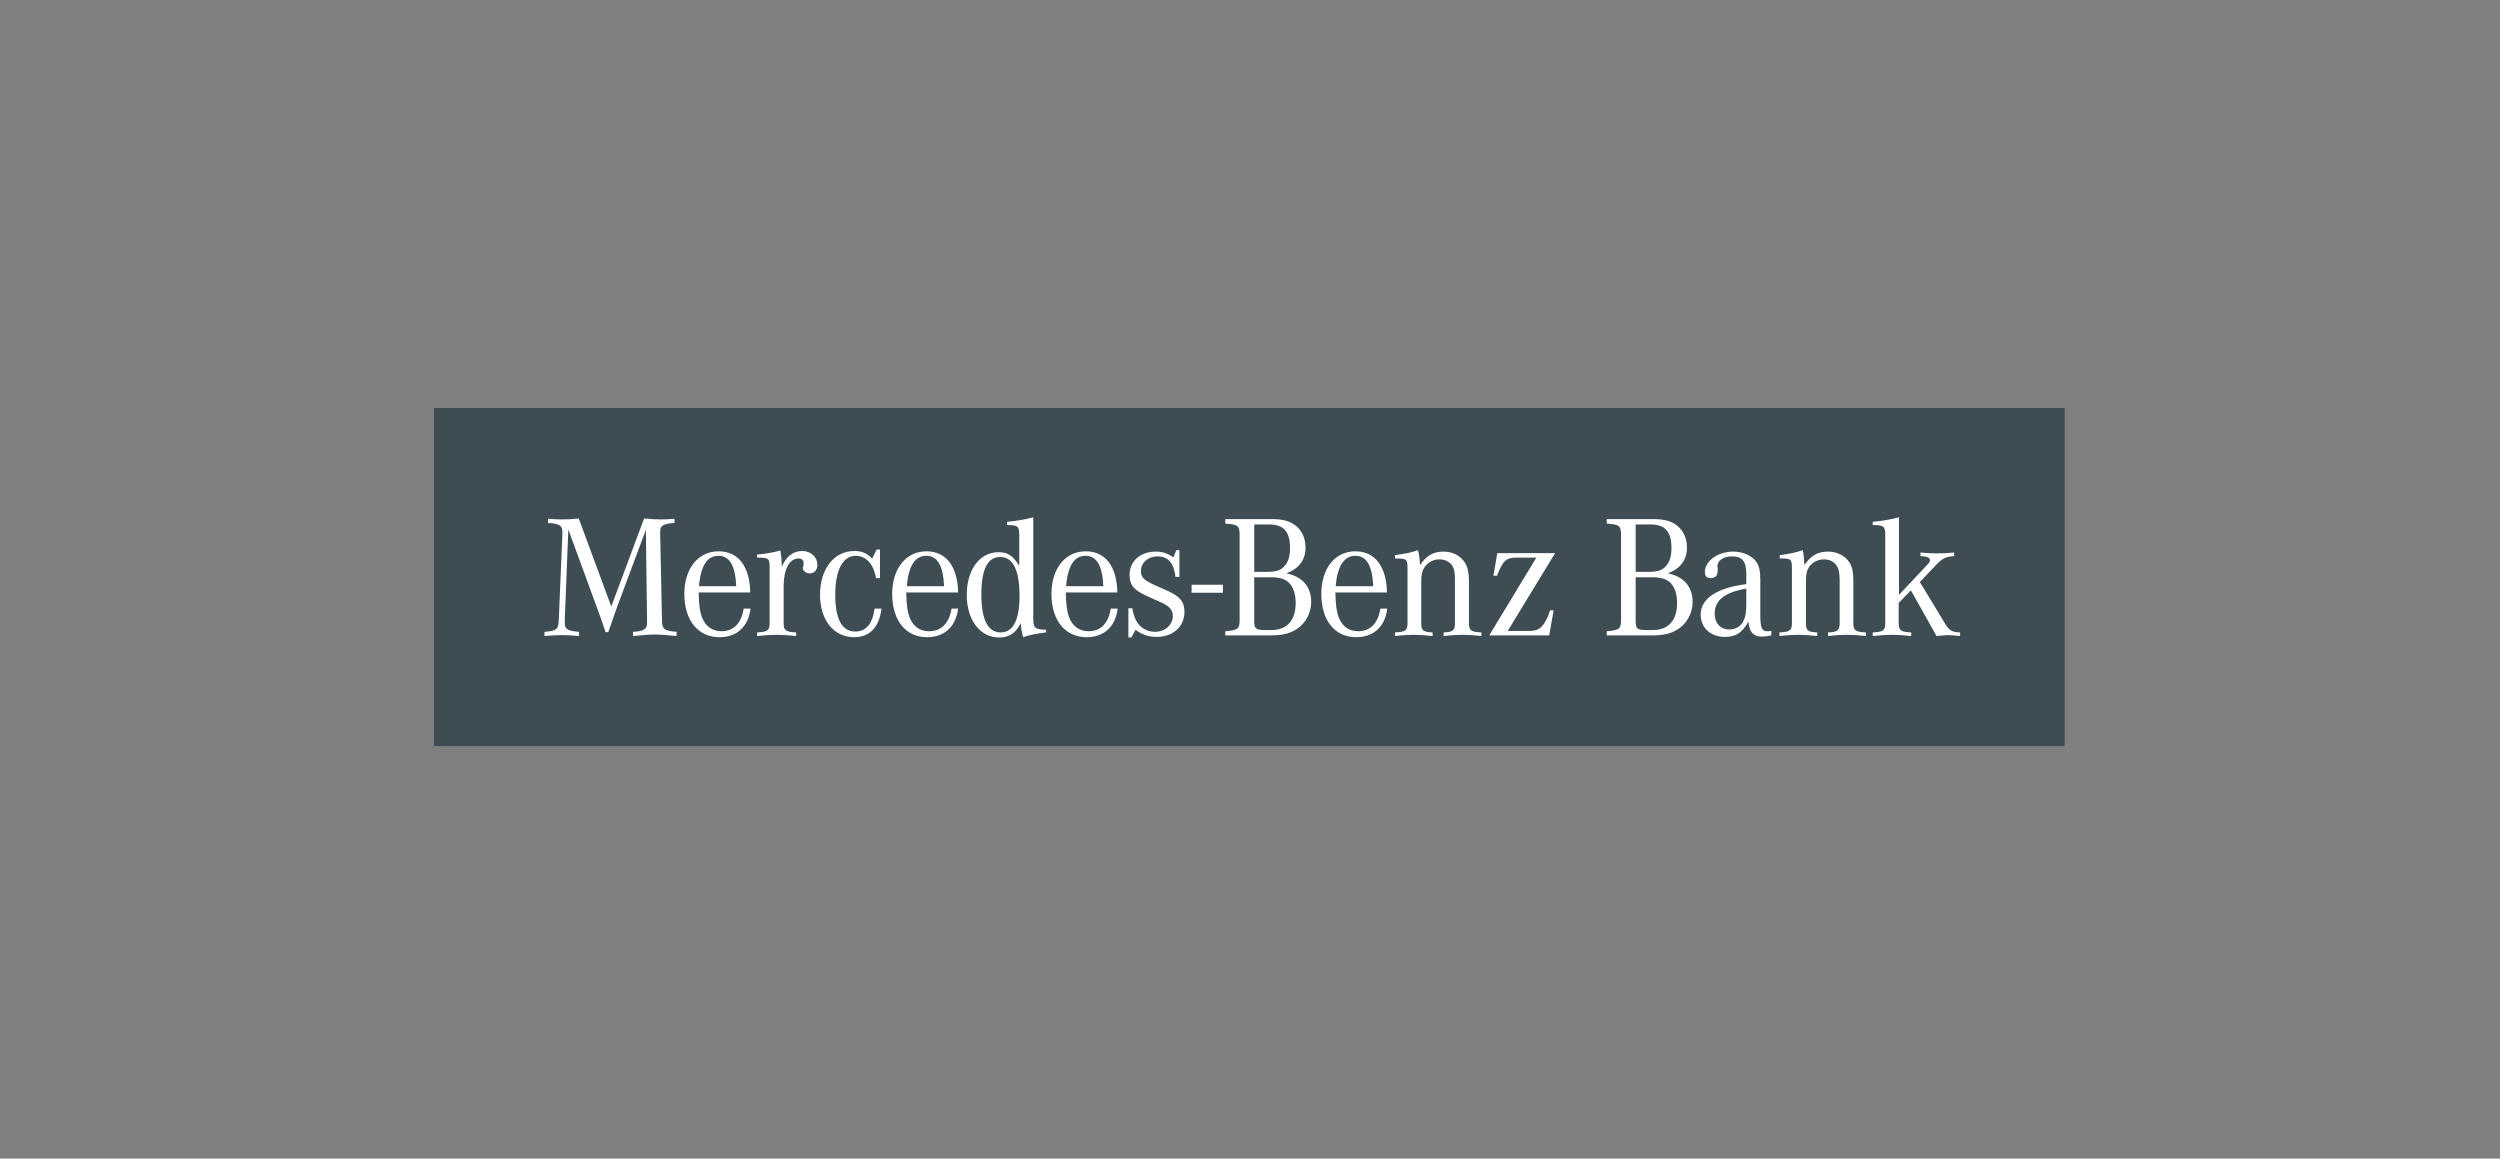 <?xml version="1.0" encoding="UTF-8"?> <svg xmlns="http://www.w3.org/2000/svg" xmlns:xlink="http://www.w3.org/1999/xlink" width="766px" height="355px" viewBox="0 0 766 355" version="1.1"><rect x="0" y="0" width="766" height="355" fill="#808080" stroke="none"/><title>Mercedes-BenzBank</title><desc>Created with Sketch.</desc><g id="Mercedes-BenzBank" stroke="none" stroke-width="1" fill="none" fill-rule="evenodd"><polygon id="path5504" fill="#3E4D54" points="133 125 632.62 125 632.62 228.604 133 228.604"></polygon><path d="M316.589,158.505 C314.239,159.145 311.216,159.664 308.548,159.876 L308.548,160.881 C311.911,160.881 312.295,161.213 312.295,163.988 L312.295,173.308 C310.266,170.161 308.779,169.196 305.898,169.196 C300.186,169.196 296.213,174.576 296.213,182.262 C296.213,190 300.303,195.329 306.173,195.329 C309.162,195.329 311.202,193.988 312.751,190.943 C312.909,192.92 313.004,193.264 313.482,195.238 C315.672,194.543 316.783,194.254 320.518,193.776 L320.518,192.953 C316.995,192.844 316.589,192.5 316.589,189.298 L316.589,158.505 Z M581.849,158.505 C579.232,159.2 576.692,159.609 573.808,159.876 L573.808,160.881 C577.17,160.881 577.645,161.213 577.645,163.988 L577.645,190.852 C577.645,193.147 577.116,193.615 573.808,193.776 L573.808,194.872 C576.582,194.605 577.894,194.507 579.656,194.507 C581.414,194.507 582.77,194.605 585.595,194.872 L585.595,193.776 C582.342,193.615 581.757,193.147 581.757,190.852 L581.757,184.73 L585.504,180.892 L593.362,194.872 C595.496,194.711 596.056,194.598 597.017,194.598 C597.872,194.598 598.336,194.711 600.58,194.872 L600.58,193.776 C597.912,193.666 597.214,193.147 595.829,190.852 L588.245,178.333 L593.362,172.942 C595.178,171.075 596.03,170.596 598.753,170.384 L598.753,169.287 C596.403,169.499 595.109,169.561 593.453,169.561 C591.746,169.561 590.617,169.499 588.428,169.287 L588.428,170.384 C590.511,170.49 591.352,170.863 591.352,171.663 C591.352,172.036 591.077,172.485 590.438,173.125 L581.849,182.262 L581.849,158.505 Z M177.335,158.871 C175.2,159.086 174.122,159.145 172.309,159.145 C171.026,159.145 170.007,159.123 167.923,158.962 L167.923,160.241 C171.286,160.402 172.309,161.038 172.309,162.8 L172.309,163.439 L172.309,163.805 L171.213,189.938 C171.107,192.818 170.562,193.326 166.827,193.593 L166.827,194.872 C169.601,194.656 170.778,194.598 172.218,194.598 C173.607,194.598 174.813,194.656 177.426,194.872 L177.426,193.593 C173.958,193.326 173.04,192.756 173.04,190.943 L173.04,190.486 L173.04,189.938 L174.137,162.251 L182.817,185.917 C183.779,188.534 184.707,191.122 185.558,193.684 L186.381,193.684 C187.503,190.482 188.391,187.913 189.031,186.1 L197.894,162.343 L198.26,189.938 L198.26,190.212 L198.26,190.943 C198.26,192.705 197.218,193.432 193.965,193.593 L193.965,194.872 C197.433,194.55 198.925,194.415 200.635,194.415 C202.287,194.415 203.782,194.55 207.306,194.872 L207.306,193.593 C203.515,193.326 202.828,192.712 202.828,189.938 L202.28,163.805 L202.28,163.348 L202.28,162.8 C202.28,161.038 203.303,160.457 206.666,160.241 L206.666,158.962 C204.586,159.123 203.636,159.145 202.463,159.145 C201.019,159.145 199.853,159.086 197.346,158.871 L187.295,185.826 L177.335,158.871 Z M375.434,159.053 L375.434,160.424 C379.276,160.691 379.82,161.071 379.82,163.896 L379.82,189.846 C379.82,192.675 379.385,193.088 375.434,193.41 L375.434,194.689 L388.958,194.689 C392.96,194.689 395.138,194.159 397.273,192.77 C399.992,191.064 401.75,187.814 401.75,184.455 C401.75,179.759 399.02,176.641 394.166,175.683 C398.062,174.189 400.014,171.52 400.014,167.734 C400.014,164.956 398.936,162.573 396.907,160.972 C395.091,159.587 392.974,159.053 389.506,159.053 L375.434,159.053 Z M492.302,159.053 L492.302,160.424 C496.143,160.691 496.688,161.071 496.688,163.896 L496.688,189.846 C496.688,192.675 496.253,193.088 492.302,193.41 L492.302,194.689 L505.825,194.689 C509.824,194.689 512.006,194.159 514.14,192.77 C516.86,191.064 518.618,187.814 518.618,184.455 C518.618,179.759 515.887,176.641 511.034,175.683 C514.93,174.189 516.882,171.52 516.882,167.734 C516.882,164.956 515.803,162.573 513.775,160.972 C511.958,159.587 509.842,159.053 506.374,159.053 L492.302,159.053 Z M384.298,160.698 L388.866,160.698 C393.347,160.698 395.262,162.902 395.262,167.917 C395.262,170.479 394.754,172.156 393.526,173.49 C392.353,174.825 390.887,175.227 387.952,175.227 L384.298,175.227 L384.298,160.698 Z M501.165,160.698 L505.734,160.698 C510.215,160.698 512.13,162.902 512.13,167.917 C512.13,170.479 511.622,172.156 510.394,173.49 C509.221,174.825 507.755,175.227 504.82,175.227 L501.165,175.227 L501.165,160.698 Z M268.618,168.374 L267.247,171.115 C265.537,169.459 264.06,168.83 261.765,168.83 C255.522,168.83 251.257,174.313 251.257,182.262 C251.257,190 255.482,195.238 261.673,195.238 C266.472,195.238 269.44,192.178 270.08,186.466 L267.978,186.466 C267.338,191.162 265.346,193.501 262.039,193.501 C257.985,193.501 255.917,189.678 255.917,182.262 C255.917,174.686 258.219,170.292 262.221,170.292 C264.25,170.292 266.143,171.48 267.156,173.399 C267.744,174.466 268.007,175.278 268.435,177.145 L269.623,177.145 L269.623,168.374 L268.618,168.374 Z M360.449,168.556 L359.535,170.749 C357.667,169.521 356.173,169.013 354.144,169.013 C349.396,169.013 346.103,171.926 346.103,176.14 C346.103,179.236 347.324,180.724 351.22,182.537 C354.583,184.086 356.231,184.766 356.337,184.821 C358.526,185.994 359.352,187.04 359.352,188.75 C359.352,191.469 356.966,193.593 353.87,193.593 C351.417,193.593 349.181,192.255 348.113,190.121 C347.58,189.057 347.247,188.081 346.925,186.374 L345.738,186.374 L345.738,195.329 L346.651,195.329 L347.931,192.953 C349.955,194.503 351.966,195.146 354.418,195.146 C359.436,195.146 362.916,191.952 362.916,187.471 C362.916,184.324 361.487,182.654 357.433,180.892 C353.592,179.236 353.285,179.017 352.591,178.699 C350.295,177.522 349.575,176.659 349.575,174.952 C349.575,172.445 351.717,170.475 354.601,170.475 C357.909,170.475 359.692,172.511 360.175,176.78 L361.363,176.78 L361.363,168.556 L360.449,168.556 Z M434.462,168.556 C432.7,169.251 430.412,169.682 427.426,170.11 L427.426,171.115 L428.157,171.115 C431.037,171.166 431.264,171.363 431.264,174.404 L431.264,190.852 C431.264,193.143 430.738,193.615 427.426,193.776 L427.426,194.872 C430.149,194.605 431.421,194.507 433.183,194.507 C434.944,194.507 436.271,194.605 438.939,194.872 L438.939,193.776 C436.114,193.666 435.467,193.169 435.467,191.034 L435.467,178.151 C435.467,175.91 435.818,174.74 436.564,173.673 C437.576,172.233 439.224,171.389 441.041,171.389 C442.748,171.389 444.17,172.135 444.97,173.308 C445.61,174.324 445.792,175.42 445.792,177.876 L445.792,191.034 C445.792,193.169 445.145,193.666 442.32,193.776 L442.32,194.872 C444.933,194.605 446.319,194.507 448.077,194.507 C449.893,194.507 451.205,194.605 453.925,194.872 L453.925,193.776 C450.617,193.615 450.087,193.143 450.087,190.852 L450.087,178.059 C450.087,175.552 449.7,173.768 448.899,172.485 C447.565,170.3 445.145,169.013 442.32,169.013 C439.224,169.013 437.075,170.19 435.102,173.125 C434.996,171.151 434.729,169.463 434.462,168.556 Z M552.335,168.556 C550.577,169.251 548.289,169.682 545.299,170.11 L545.299,171.115 L545.939,171.115 C548.822,171.166 549.045,171.363 549.045,174.404 L549.045,190.852 C549.045,193.143 548.515,193.615 545.208,193.776 L545.208,194.872 C547.927,194.605 549.294,194.507 551.056,194.507 C552.817,194.507 554.144,194.605 556.812,194.872 L556.812,193.776 C553.983,193.666 553.34,193.169 553.34,191.034 L553.34,178.151 C553.34,175.91 553.599,174.74 554.345,173.673 C555.357,172.233 557.101,171.389 558.914,171.389 C560.621,171.389 561.951,172.135 562.751,173.308 C563.391,174.324 563.665,175.42 563.665,177.876 L563.665,191.034 C563.665,193.169 562.931,193.666 560.102,193.776 L560.102,194.872 C562.715,194.605 564.096,194.507 565.858,194.507 C567.671,194.507 568.983,194.605 571.706,194.872 L571.706,193.776 C568.398,193.615 567.868,193.143 567.868,190.852 L567.868,178.059 C567.868,175.552 567.569,173.768 566.772,172.485 C565.434,170.3 562.931,169.013 560.102,169.013 C557.006,169.013 554.857,170.19 552.883,173.125 C552.777,171.151 552.602,169.463 552.335,168.556 Z M239.104,168.648 C237.236,169.232 234.806,169.66 231.977,169.927 L231.977,170.841 C235.712,170.895 235.814,171.005 235.814,174.313 L235.814,190.852 C235.814,193.147 235.288,193.615 231.977,193.776 L231.977,194.872 C234.754,194.605 236.099,194.507 237.916,194.507 C239.729,194.507 241.118,194.605 243.947,194.872 L243.947,193.776 C240.639,193.615 240.109,193.147 240.109,190.852 L240.109,179.704 C240.109,174.423 241.849,171.115 244.678,171.115 C245.584,171.115 246.231,171.7 246.231,172.394 C246.231,172.551 246.249,172.971 246.14,173.399 C246.088,173.666 245.957,173.838 245.957,173.947 C245.957,174.905 246.922,175.683 248.15,175.683 C249.484,175.683 250.434,174.671 250.434,173.125 C250.434,170.614 248.442,168.83 245.774,168.83 C243,168.83 240.785,170.577 239.561,173.673 C239.506,171.539 239.425,170.727 239.104,168.648 Z M220.189,168.922 C213.947,168.922 209.681,174.141 209.681,181.988 C209.681,190.099 213.899,195.238 220.463,195.238 C225.8,195.238 229.323,191.963 229.966,186.466 L227.865,186.466 C227.17,190.95 224.784,193.41 221.103,193.41 C218.223,193.41 216.194,191.944 215.072,189.115 C214.433,187.357 214.173,185.479 214.067,181.531 L229.875,181.531 C229.714,173.527 226.22,168.922 220.189,168.922 Z M283.877,168.922 C277.631,168.922 273.369,174.141 273.369,181.988 C273.369,190.099 277.496,195.238 284.06,195.238 C289.396,195.238 292.92,191.963 293.563,186.466 L291.553,186.466 C290.858,190.95 288.38,193.41 284.7,193.41 C281.819,193.41 279.791,191.944 278.669,189.115 C278.029,187.357 277.77,185.479 277.664,181.531 L293.563,181.531 C293.402,173.527 289.904,168.922 283.877,168.922 Z M332.671,168.922 C326.425,168.922 322.163,174.141 322.163,181.988 C322.163,190.099 326.381,195.238 332.945,195.238 C338.281,195.238 341.805,191.963 342.448,186.466 L340.346,186.466 C339.652,190.95 337.265,193.41 333.585,193.41 C330.705,193.41 328.676,191.944 327.554,189.115 C326.914,187.357 326.655,185.479 326.549,181.531 L342.357,181.531 C342.196,173.527 338.698,168.922 332.671,168.922 Z M415.273,168.922 C409.027,168.922 404.857,174.141 404.857,181.988 C404.857,190.099 408.983,195.238 415.548,195.238 C420.884,195.238 424.411,191.963 425.05,186.466 L422.949,186.466 C422.254,190.95 419.868,193.41 416.187,193.41 C413.307,193.41 411.279,191.944 410.156,189.115 C409.517,187.357 409.257,185.479 409.151,181.531 L424.959,181.531 C424.798,173.527 421.304,168.922 415.273,168.922 Z M531.045,169.013 C526.348,169.013 522.364,171.901 522.364,175.318 C522.364,176.491 522.978,177.145 524.1,177.145 C525.54,177.145 526.293,176.356 526.293,174.861 L526.293,174.039 C526.242,173.823 526.202,173.633 526.202,173.582 C526.202,171.714 528.062,170.475 530.679,170.475 C533.775,170.475 535.065,171.988 535.065,175.775 L535.065,178.973 C526.048,180.095 521.085,183.436 521.085,188.293 C521.085,192.346 524.111,195.146 528.486,195.146 C531.904,195.146 533.786,193.9 535.705,190.486 C536.026,193.688 537.254,195.055 539.817,195.055 C540.617,195.055 541.512,194.956 542.74,194.689 L542.74,193.319 C542.152,193.425 541.889,193.41 541.461,193.41 C539.864,193.41 539.36,192.284 539.36,188.659 L539.36,177.785 C539.36,175.011 539.023,173.439 538.172,172.211 C536.838,170.238 534.086,169.013 531.045,169.013 Z M458.768,169.47 L457.58,176.414 L458.676,176.414 C460.544,171.667 461.476,170.841 464.89,170.841 L470.738,170.841 L456.3,194.689 L474.667,194.689 L476.037,187.014 L474.941,187.014 C474.407,188.615 473.936,189.693 473.296,190.76 C471.962,192.84 470.953,193.319 468.179,193.319 L461.966,193.319 L476.494,169.47 L458.768,169.47 Z M220.098,170.292 C223.567,170.292 225.314,173.37 225.58,179.613 L214.159,179.613 C214.692,173.476 216.629,170.292 220.098,170.292 Z M283.786,170.292 C287.254,170.292 289.001,173.37 289.268,179.613 L277.846,179.613 C278.38,173.476 280.317,170.292 283.786,170.292 Z M332.58,170.292 C336.048,170.292 337.795,173.37 338.062,179.613 L326.64,179.613 C327.174,173.476 329.111,170.292 332.58,170.292 Z M415.273,170.292 C418.742,170.292 420.489,173.37 420.756,179.613 L409.243,179.613 C409.776,173.476 411.805,170.292 415.273,170.292 Z M306.447,170.658 C310.398,170.658 312.386,174.678 312.386,182.628 C312.386,189.942 310.416,193.776 306.629,193.776 C302.678,193.776 300.69,189.857 300.69,182.171 C300.69,174.379 302.605,170.658 306.447,170.658 Z M384.298,176.871 L389.414,176.871 C392.189,176.871 393.906,177.471 395.08,178.699 C396.308,179.982 396.999,182.167 396.999,184.73 C396.999,190.066 394.345,193.045 389.597,193.045 L387.587,193.045 C384.809,193.045 384.298,192.65 384.298,190.303 L384.298,176.871 Z M501.165,176.871 L506.282,176.871 C509.056,176.871 510.774,177.471 511.947,178.699 C513.175,179.982 513.866,182.167 513.866,184.73 C513.866,190.066 511.213,193.045 506.465,193.045 L504.455,193.045 C501.677,193.045 501.165,192.65 501.165,190.303 L501.165,176.871 Z M365.109,179.156 L365.109,181.623 L374.703,181.623 L374.703,179.156 L365.109,179.156 Z M535.065,180.344 L535.065,185.004 C535.065,186.981 534.89,188.523 534.517,189.481 C533.822,191.615 532.152,192.862 529.857,192.862 C527.137,192.862 525.379,190.954 525.379,188.019 C525.379,183.911 528.395,181.517 535.065,180.344 Z" id="path5516" fill="#FFFFFF" fill-rule="nonzero"></path></g></svg> 